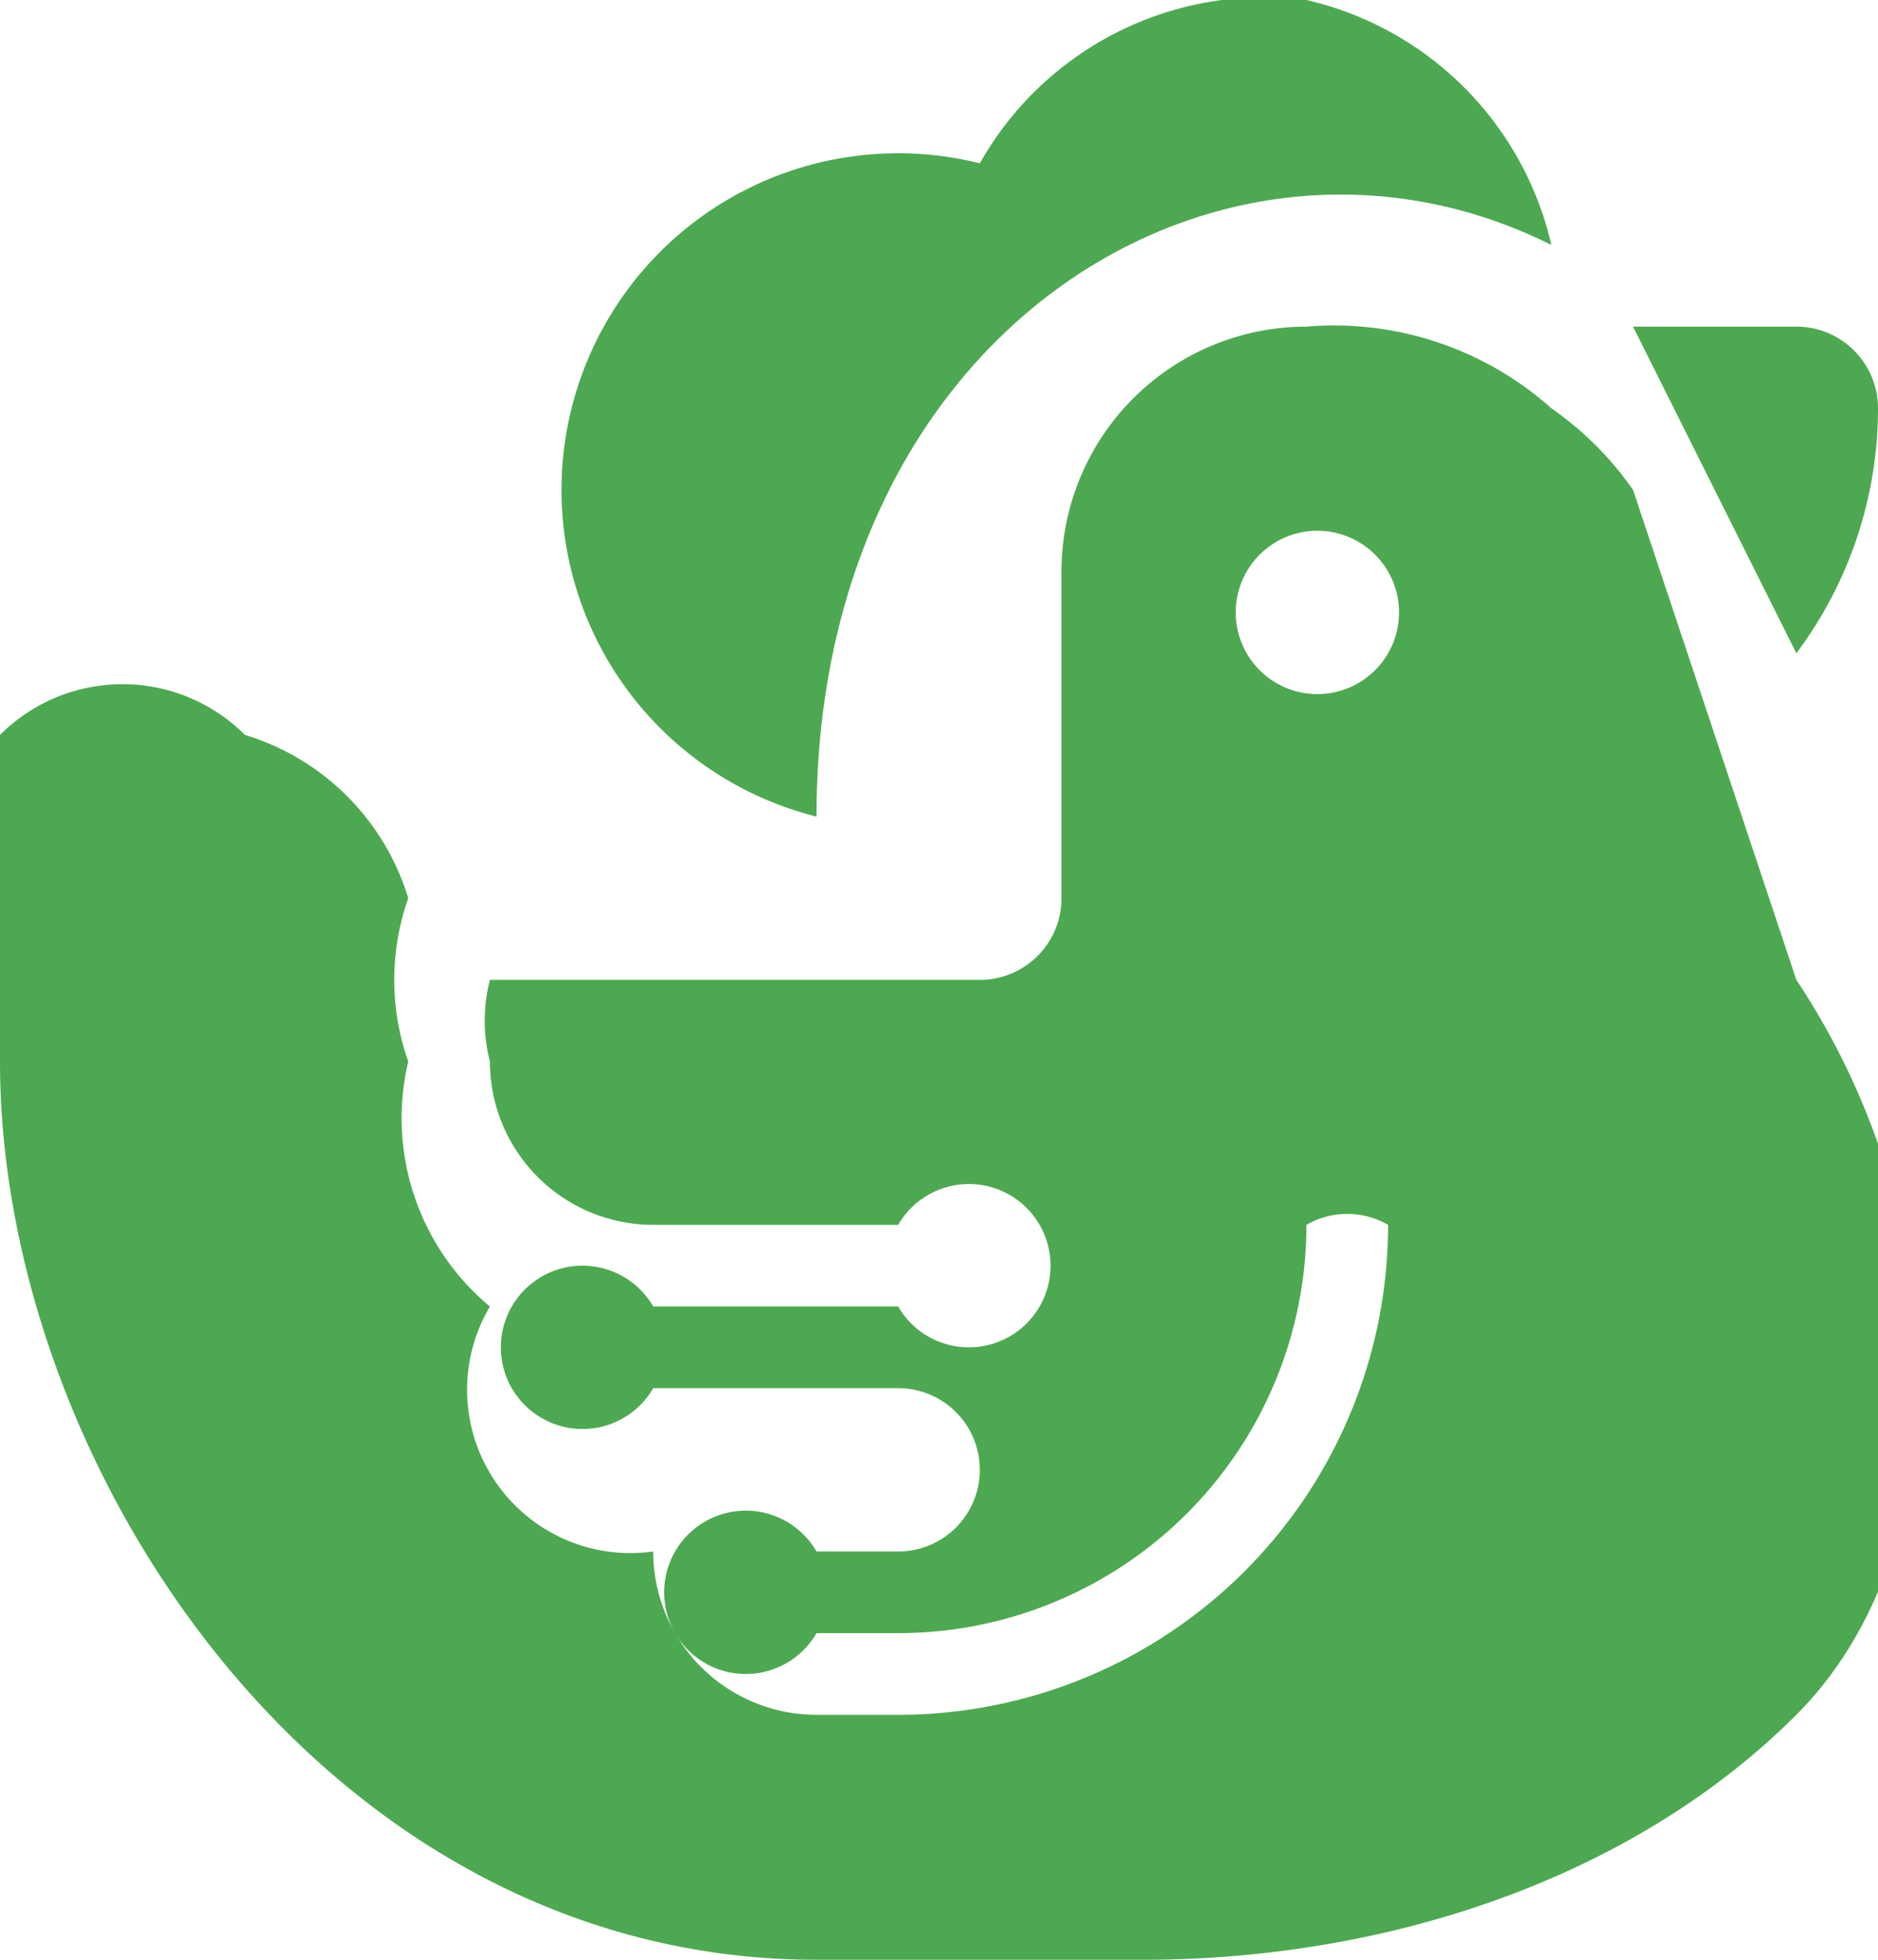 <svg xmlns="http://www.w3.org/2000/svg" viewBox="0 0 23 24"><path fill="#4DA951" d="M22 4h-2l2 4a5 5 0 001-3 1 1 0 00-1-1zM16 0a4 4 0 00-4 2 4 4 0 00-2 8c0-6 5-9 9-7a4 4 0 00-3-3z"/><path fill="#4DA951" d="M22 12l-2-6a4 4 0 00-1-1 4 4 0 00-3-1 3 3 0 00-3 3v4a1 1 0 01-1 1H6a2 2 0 000 1 2 2 0 002 2h3a1 1 0 110 1H8a1 1 0 100 1h3a1 1 0 110 2h-1a1 1 0 100 1h1a5 5 0 005-5 1 1 0 011 0 6 6 0 01-6 6h-1a2 2 0 01-2-2 2 2 0 01-2-3 3 3 0 01-1-3 3 3 0 010-2 3 3 0 00-2-2 2 2 0 00-3 3v1c0 5 4 11 10 11h4c3 0 6-1 8-3s2-6 0-9zm-5-4a1 1 0 110-1 1 1 0 010 1z"/></svg>
